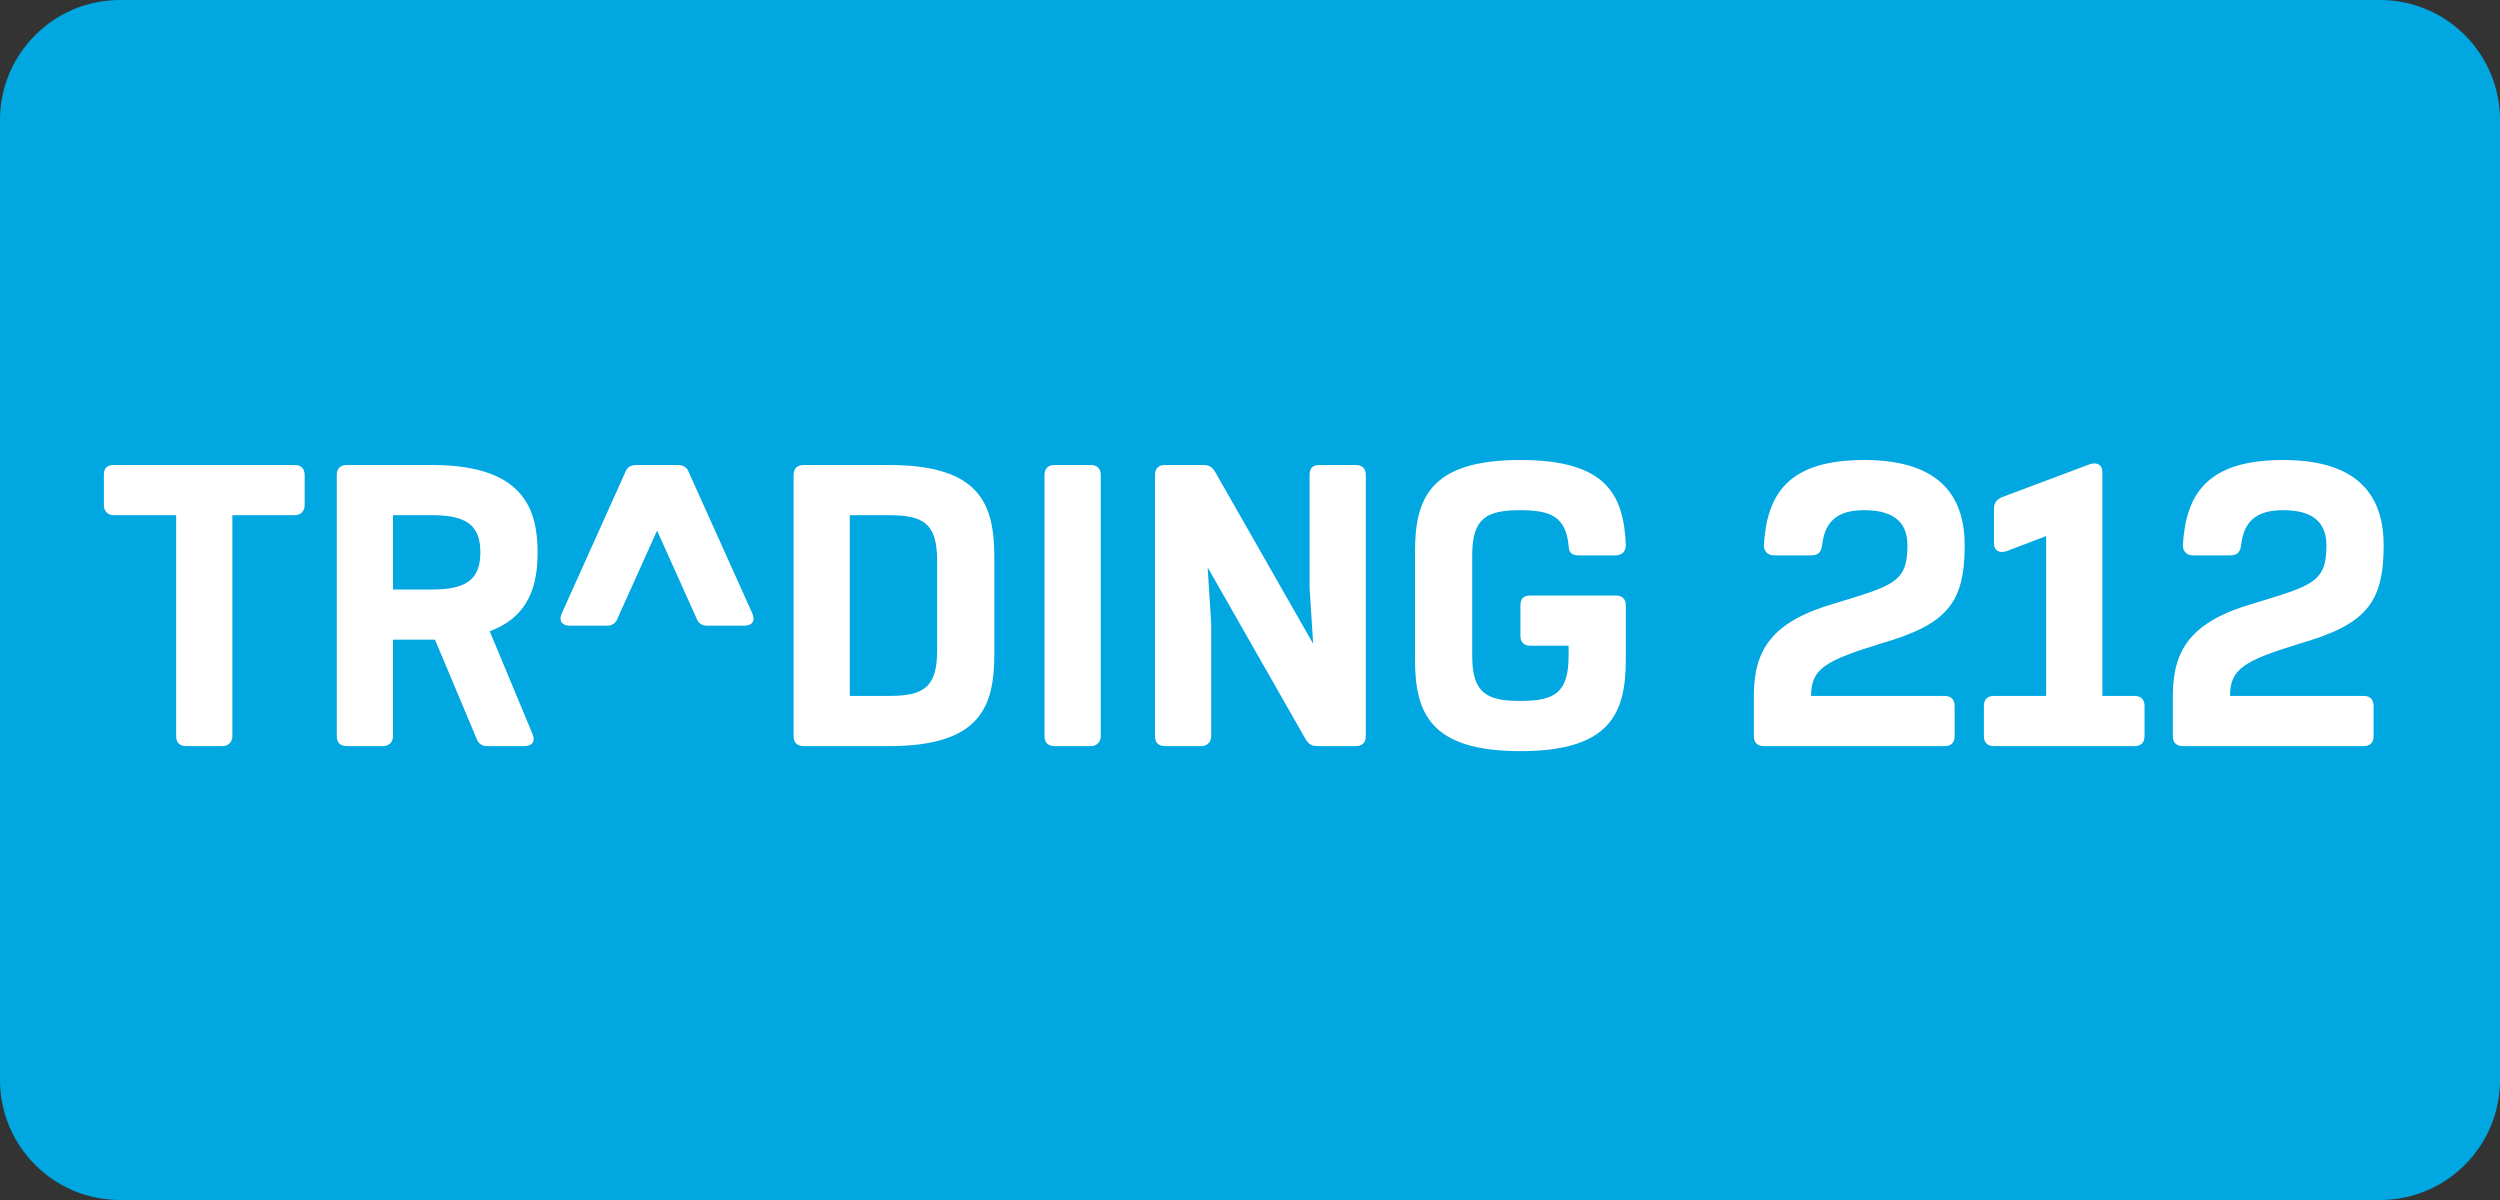 <svg width="125" height="60" viewBox="0 0 125 60" fill="none" xmlns="http://www.w3.org/2000/svg">
<rect x="0" y="0" width="125" height="60" fill="#333333" stroke="none"/>
<path d="M0 6C0 2.686 2.686 0 6 0H119C122.314 0 125 2.686 125 6V54C125 57.314 122.314 60 119 60H6C2.686 60 0 57.314 0 54V6Z" fill="#00A7E1"/>
<path fill-rule="evenodd" clip-rule="evenodd" d="M114.966 32.185C118.279 31.233 119.183 30.178 119.183 27.267C119.183 25.109 118.228 23 114.163 23C110.347 23 109.293 24.706 109.143 27.267C109.143 27.568 109.344 27.769 109.646 27.769H111.502C111.854 27.769 112.005 27.619 112.055 27.267C112.206 25.861 113.059 25.51 114.163 25.51C115.367 25.51 116.321 25.912 116.321 27.267C116.321 29.125 115.619 29.274 112.657 30.178C109.544 31.081 108.642 32.486 108.642 34.796V36.804C108.642 37.105 108.792 37.306 109.143 37.306H118.178C118.48 37.306 118.68 37.155 118.68 36.804V35.298C118.68 34.947 118.48 34.796 118.178 34.796H111.502C111.502 33.441 112.206 33.039 114.966 32.185Z" fill="white"/>
<path fill-rule="evenodd" clip-rule="evenodd" d="M105.119 34.796V23.602C105.119 23.251 104.868 23.1 104.516 23.201L100.099 24.858C99.848 24.957 99.698 25.158 99.698 25.41V27.166C99.698 27.518 99.948 27.668 100.299 27.569L102.307 26.802V34.796H99.698C99.347 34.796 99.195 34.997 99.195 35.298V36.804C99.195 37.105 99.347 37.305 99.698 37.305H106.726C107.026 37.305 107.227 37.155 107.227 36.804V35.298C107.227 34.947 107.026 34.796 106.726 34.796H105.119Z" fill="white"/>
<path fill-rule="evenodd" clip-rule="evenodd" d="M94.016 32.185C97.33 31.233 98.234 30.178 98.234 27.267C98.234 25.109 97.279 23 93.214 23C89.4 23 88.344 24.706 88.194 27.267C88.194 27.568 88.395 27.769 88.697 27.769H90.554C90.905 27.769 91.056 27.619 91.105 27.267C91.257 25.861 92.11 25.51 93.214 25.51C94.419 25.51 95.373 25.912 95.373 27.267C95.373 29.125 94.67 29.274 91.708 30.178C88.596 31.081 87.692 32.486 87.692 34.796V36.804C87.692 37.105 87.843 37.306 88.194 37.306H97.229C97.531 37.306 97.731 37.155 97.731 36.804V35.298C97.731 34.947 97.531 34.796 97.229 34.796H90.554C90.554 33.441 91.257 33.039 94.016 32.185Z" fill="white"/>
<path fill-rule="evenodd" clip-rule="evenodd" d="M65.479 23.753V29.375L65.658 32.188L60.761 23.602C60.611 23.352 60.46 23.25 60.159 23.25H58.252C57.9 23.25 57.749 23.452 57.749 23.753V36.804C57.749 37.105 57.9 37.305 58.252 37.305H60.058C60.36 37.305 60.56 37.105 60.56 36.804V31.181L60.382 28.369L65.278 36.955C65.43 37.205 65.58 37.305 65.881 37.305H67.788C68.089 37.305 68.29 37.155 68.29 36.804V23.753C68.29 23.402 68.089 23.25 67.788 23.25H65.982C65.63 23.25 65.479 23.402 65.479 23.753Z" fill="white"/>
<path fill-rule="evenodd" clip-rule="evenodd" d="M55.038 36.804V23.753C55.038 23.402 54.838 23.25 54.536 23.25H52.729C52.378 23.25 52.227 23.451 52.227 23.753V36.804C52.227 37.105 52.378 37.305 52.729 37.305H54.536C54.838 37.305 55.038 37.105 55.038 36.804Z" fill="white"/>
<path fill-rule="evenodd" clip-rule="evenodd" d="M32.853 26.531L34.81 30.88C34.911 31.182 35.111 31.283 35.362 31.283H37.22C37.621 31.283 37.771 31.032 37.621 30.68L34.458 23.652C34.358 23.352 34.157 23.251 33.906 23.251H31.799C31.547 23.251 31.347 23.352 31.246 23.652L28.084 30.68C27.933 31.032 28.084 31.283 28.485 31.283H30.342C30.593 31.283 30.794 31.182 30.895 30.88L32.853 26.531Z" fill="white"/>
<path fill-rule="evenodd" clip-rule="evenodd" d="M21.608 29.475H19.651V25.76H21.608C23.315 25.76 24.018 26.263 24.018 27.618C24.018 28.972 23.315 29.475 21.608 29.475ZM24.485 31.562C26.499 30.818 26.879 29.203 26.879 27.618C26.879 25.46 26.176 23.25 21.608 23.25H17.342C16.99 23.25 16.839 23.452 16.839 23.753V36.804C16.839 37.105 16.99 37.305 17.342 37.305H19.148C19.45 37.305 19.65 37.105 19.65 36.804V31.985L21.75 31.984L23.817 36.904C23.917 37.205 24.118 37.305 24.369 37.305H26.226C26.628 37.305 26.778 37.054 26.628 36.703L24.485 31.562Z" fill="white"/>
<path fill-rule="evenodd" clip-rule="evenodd" d="M14.731 23.25H5.696C5.344 23.25 5.194 23.402 5.194 23.753V25.258C5.194 25.559 5.395 25.76 5.696 25.76H8.808V36.804C8.808 37.105 8.959 37.305 9.31 37.305H11.117C11.419 37.305 11.619 37.105 11.619 36.804V25.76H14.731C15.032 25.76 15.233 25.559 15.233 25.258V23.753C15.233 23.402 15.032 23.25 14.731 23.25Z" fill="white"/>
<path fill-rule="evenodd" clip-rule="evenodd" d="M80.789 29.776H76.523C76.172 29.776 76.021 29.927 76.021 30.278V31.785C76.021 32.085 76.172 32.286 76.523 32.286H78.43V32.788C78.43 34.645 77.727 35.047 76.021 35.047C74.314 35.047 73.611 34.645 73.611 32.788V27.769C73.611 25.911 74.314 25.51 76.021 25.51C77.577 25.51 78.28 25.861 78.43 27.266C78.43 27.618 78.581 27.769 78.932 27.769H80.789C81.091 27.769 81.291 27.568 81.291 27.266C81.191 24.706 80.288 23 76.021 23C71.453 23 70.75 24.957 70.75 27.618V32.938C70.75 35.599 71.453 37.557 76.021 37.557C80.588 37.557 81.291 35.599 81.291 32.938V30.278C81.291 29.927 81.091 29.776 80.789 29.776Z" fill="white"/>
<path fill-rule="evenodd" clip-rule="evenodd" d="M46.856 32.537C46.856 34.394 46.154 34.796 44.447 34.796H42.489V25.76H44.447C46.154 25.76 46.856 26.162 46.856 28.02V32.537ZM44.447 23.251H40.18C39.829 23.251 39.679 23.452 39.679 23.753V36.804C39.679 37.106 39.829 37.306 40.18 37.306H44.447C49.015 37.306 49.717 35.348 49.717 32.688V27.869C49.717 25.208 49.015 23.251 44.447 23.251Z" fill="white"/>
</svg>

